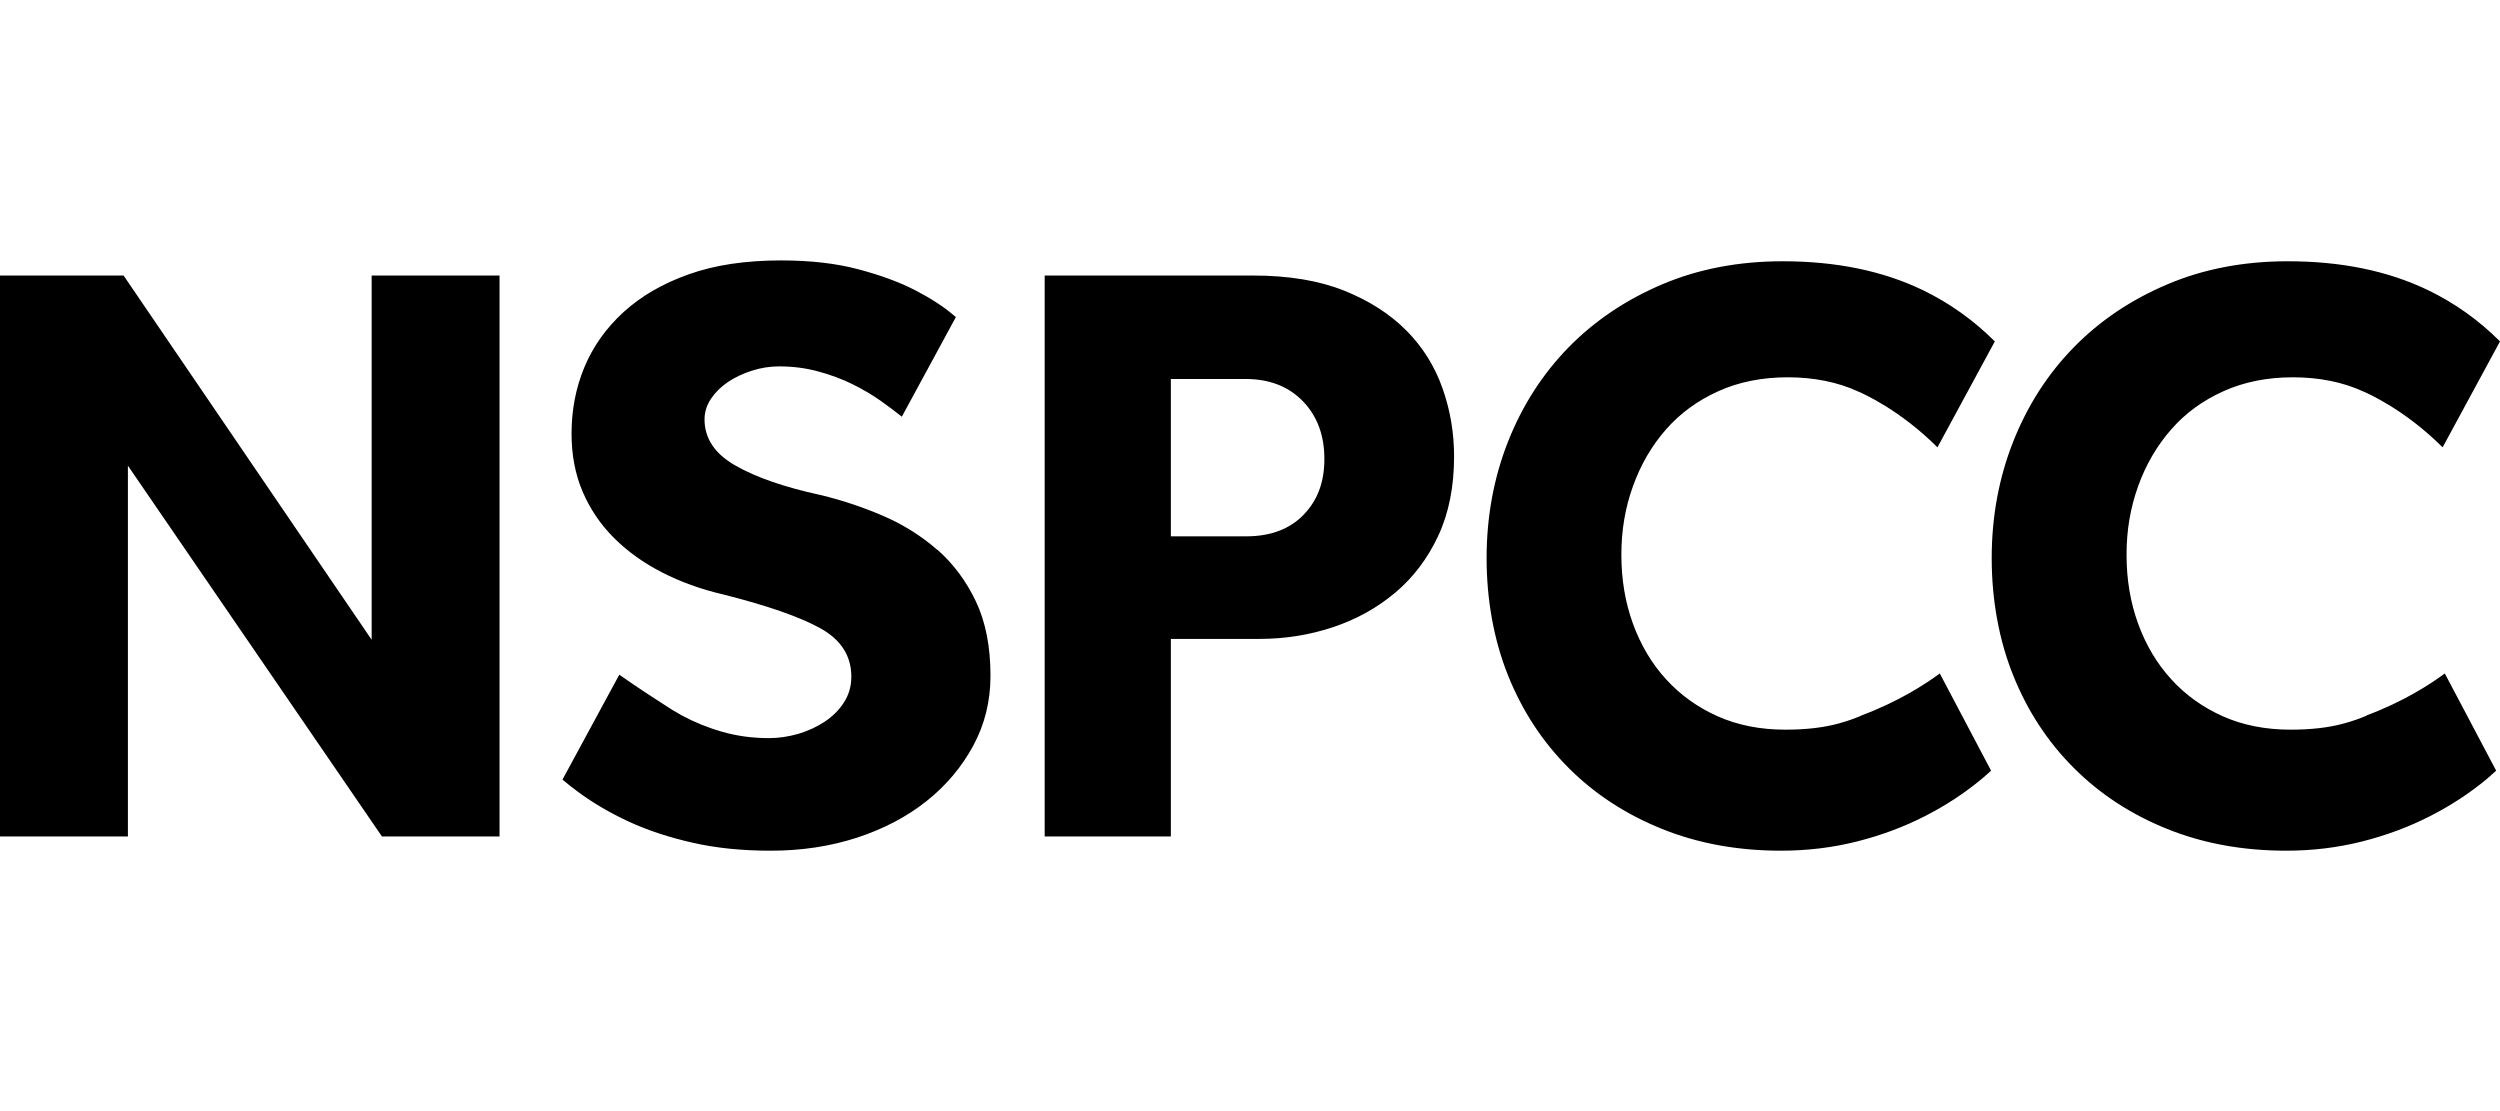 <svg xmlns="http://www.w3.org/2000/svg" fill="none" viewBox="0 0 144 64" height="64" width="144">
<path fill="black" d="M136.318 41.22C135.917 41.392 135.485 41.543 135.026 41.667C134.156 41.91 133.125 42.029 131.937 42.029C130.487 42.029 129.181 41.768 128.028 41.255C126.875 40.738 125.885 40.03 125.061 39.123C124.237 38.221 123.602 37.151 123.156 35.925C122.71 34.7 122.489 33.378 122.489 31.954C122.489 30.529 122.71 29.251 123.156 28.008C123.602 26.761 124.237 25.677 125.061 24.735C125.88 23.797 126.889 23.063 128.077 22.532C129.266 21.997 130.599 21.732 132.081 21.732C133.562 21.732 134.958 22.006 136.138 22.555C136.426 22.678 138.538 23.612 140.695 25.766L144 19.666C142.798 18.459 141.388 17.446 139.817 16.694C137.52 15.597 134.845 15.049 131.779 15.049C129.239 15.049 126.925 15.491 124.835 16.38C122.737 17.269 120.945 18.477 119.445 20.011C117.946 21.546 116.784 23.355 115.96 25.438C115.136 27.522 114.722 29.76 114.722 32.148C114.722 34.537 115.136 36.854 115.96 38.902C116.784 40.955 117.946 42.728 119.445 44.227C120.945 45.731 122.732 46.899 124.808 47.739C126.889 48.58 129.176 49 131.68 49C133.197 49 134.656 48.823 136.057 48.469C137.457 48.115 138.759 47.629 139.961 47.014C141.168 46.399 142.262 45.683 143.252 44.86C143.433 44.705 143.608 44.55 143.779 44.391L140.821 38.792C139.997 39.402 138.448 40.415 136.304 41.211M75.082 29.658C74.276 30.481 73.177 30.892 71.795 30.892H67.441V21.829H71.741C73.124 21.829 74.227 22.263 75.051 23.116C75.875 23.97 76.284 25.076 76.284 26.434C76.284 27.791 75.884 28.831 75.078 29.658M81.013 19.047C80.076 18.096 78.878 17.326 77.428 16.743C75.978 16.163 74.231 15.871 72.187 15.871H60.173V48.182H67.441V36.801H72.534C74.015 36.801 75.433 36.576 76.784 36.124C78.135 35.673 79.329 35.01 80.369 34.134C81.404 33.263 82.228 32.175 82.841 30.866C83.453 29.556 83.755 28.03 83.755 26.288C83.755 24.93 83.534 23.62 83.088 22.364C82.643 21.099 81.954 19.998 81.013 19.043M21.407 36.85L7.119 15.871H0V48.182H7.367V26.823L22.001 48.182H28.774V15.871H21.407V36.85ZM107.215 41.22C106.81 41.392 106.382 41.543 105.927 41.667C105.054 41.91 104.023 42.029 102.834 42.029C101.384 42.029 100.083 41.768 98.93 41.255C97.777 40.738 96.786 40.03 95.962 39.123C95.138 38.221 94.504 37.151 94.058 35.925C93.612 34.7 93.391 33.378 93.391 31.954C93.391 30.529 93.612 29.251 94.058 28.008C94.504 26.761 95.138 25.677 95.962 24.735C96.786 23.797 97.795 23.063 98.98 22.532C100.164 21.997 101.501 21.732 102.983 21.732C104.464 21.732 105.86 22.006 107.04 22.555C107.332 22.678 109.44 23.612 111.597 25.766L114.902 19.666C113.695 18.459 112.29 17.446 110.719 16.694C108.427 15.597 105.747 15.049 102.685 15.049C100.146 15.049 97.831 15.491 95.737 16.38C93.648 17.269 91.847 18.477 90.347 20.011C88.848 21.546 87.686 23.355 86.862 25.438C86.042 27.522 85.628 29.76 85.628 32.148C85.628 34.537 86.042 36.854 86.862 38.902C87.686 40.955 88.848 42.728 90.347 44.227C91.847 45.731 93.635 46.899 95.715 47.739C97.791 48.58 100.083 49 102.586 49C104.104 49 105.563 48.823 106.963 48.469C108.364 48.115 109.665 47.629 110.867 47.014C112.074 46.399 113.164 45.683 114.154 44.86C114.339 44.705 114.51 44.55 114.686 44.391L111.732 38.792C110.908 39.402 109.354 40.415 107.215 41.211M53.981 31.666C53.058 30.857 52.009 30.206 50.843 29.702C49.672 29.202 48.479 28.804 47.258 28.512C45.183 28.061 43.548 27.495 42.364 26.818C41.175 26.142 40.581 25.253 40.581 24.156C40.581 23.735 40.707 23.342 40.954 22.966C41.202 22.599 41.531 22.271 41.941 21.997C42.355 21.723 42.814 21.506 43.327 21.347C43.836 21.183 44.354 21.104 44.881 21.104C45.673 21.104 46.421 21.201 47.132 21.396C47.839 21.586 48.492 21.829 49.087 22.121C49.677 22.413 50.212 22.727 50.694 23.063C51.167 23.399 51.586 23.713 51.946 24.001L55.058 18.264C55.017 18.233 54.986 18.207 54.945 18.171C54.369 17.672 53.626 17.189 52.721 16.721C51.816 16.252 50.717 15.849 49.433 15.509C48.15 15.168 46.669 15 44.984 15C42.945 15 41.17 15.265 39.671 15.801C38.172 16.331 36.92 17.061 35.911 17.981C34.907 18.901 34.155 19.963 33.66 21.152C33.164 22.347 32.921 23.62 32.921 24.978C32.921 26.204 33.133 27.318 33.56 28.322C33.988 29.322 34.592 30.211 35.366 30.985C36.141 31.759 37.064 32.422 38.136 32.971C39.207 33.519 40.364 33.94 41.621 34.231C44.192 34.877 46.07 35.532 47.258 36.191C48.447 36.854 49.037 37.783 49.037 38.977C49.037 39.526 48.893 40.021 48.614 40.455C48.335 40.892 47.965 41.264 47.502 41.569C47.042 41.874 46.529 42.109 45.971 42.273C45.412 42.432 44.849 42.516 44.291 42.516C43.332 42.516 42.436 42.392 41.594 42.149C40.756 41.91 39.982 41.591 39.27 41.207C38.892 40.999 38.532 40.778 38.194 40.548C37.618 40.18 36.695 39.583 35.672 38.862L32.399 44.904C32.682 45.143 32.975 45.377 33.295 45.612C34.168 46.258 35.145 46.828 36.235 47.333C37.321 47.832 38.541 48.235 39.896 48.54C41.247 48.85 42.747 49 44.395 49C46.178 49 47.83 48.748 49.366 48.248C50.897 47.748 52.234 47.045 53.369 46.143C54.508 45.236 55.4 44.174 56.062 42.945C56.724 41.72 57.052 40.38 57.052 38.924C57.052 37.243 56.769 35.815 56.21 34.638C55.648 33.457 54.904 32.462 53.986 31.657"></path>
</svg>
